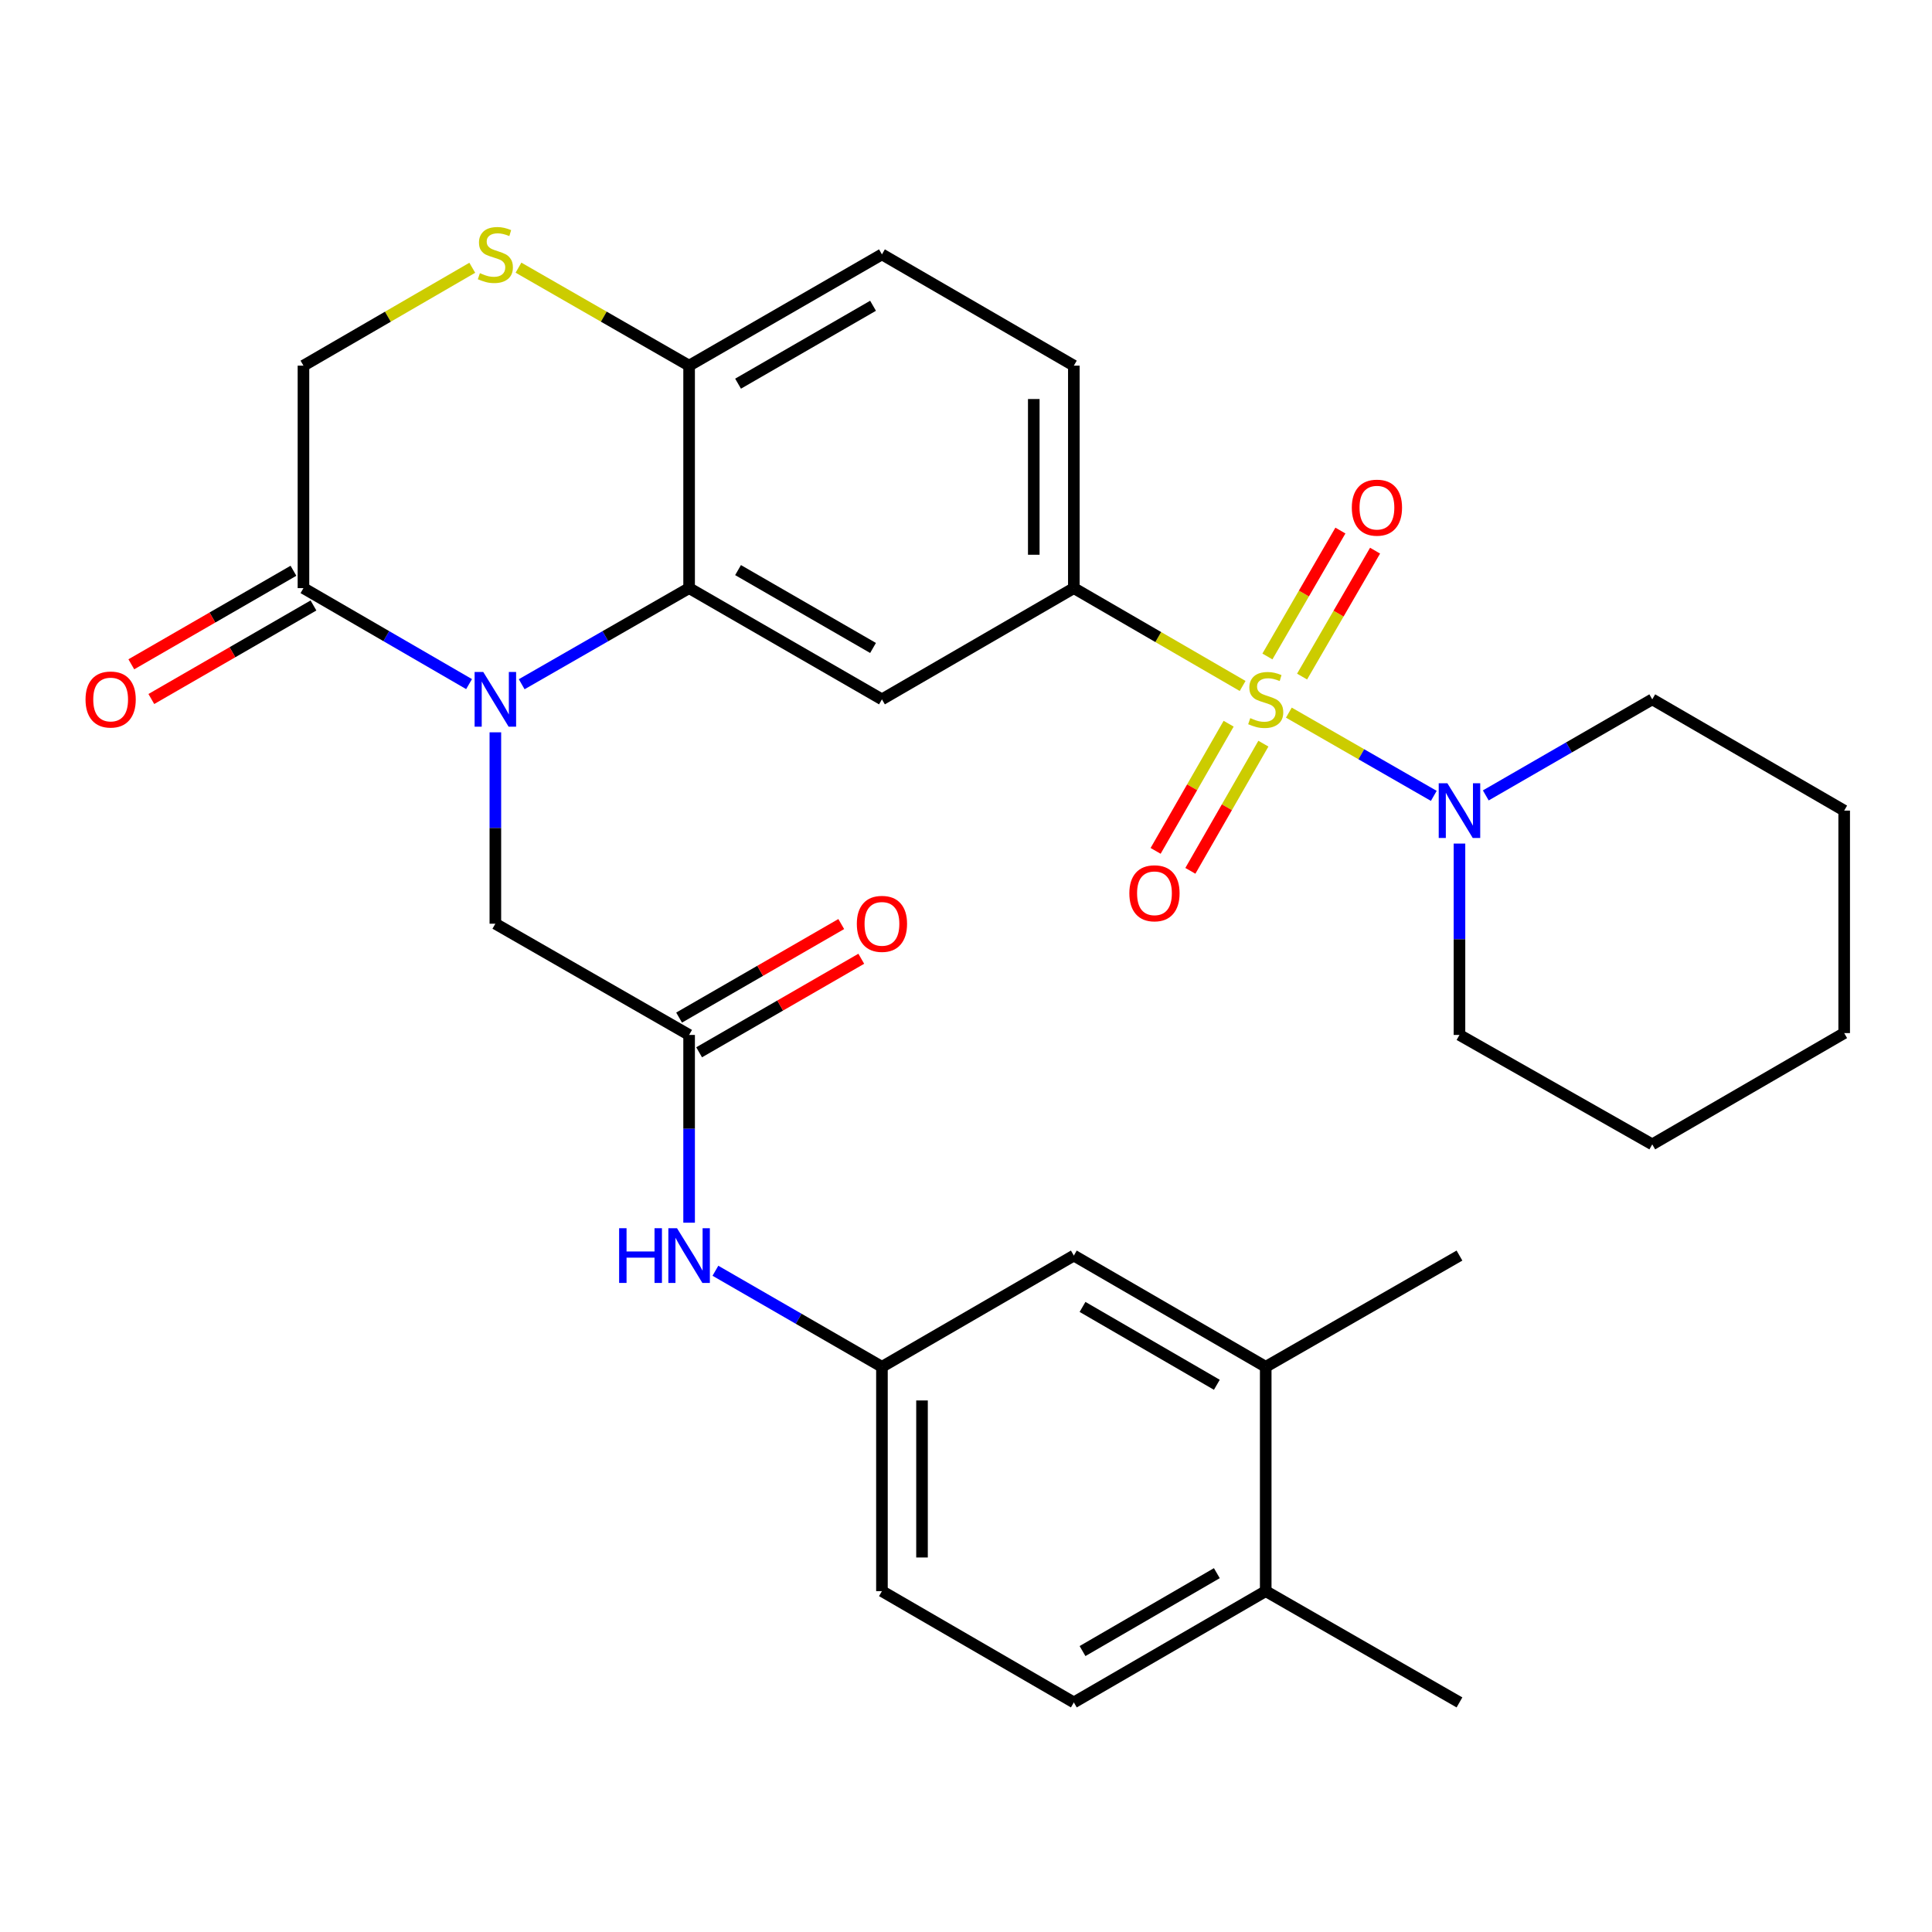 <?xml version='1.0' encoding='iso-8859-1'?>
<svg version='1.1' baseProfile='full'
              xmlns='http://www.w3.org/2000/svg'
                      xmlns:rdkit='http://www.rdkit.org/xml'
                      xmlns:xlink='http://www.w3.org/1999/xlink'
                  xml:space='preserve'
width='1000px' height='1000px' viewBox='0 0 1000 1000'>
<!-- END OF HEADER -->
<rect style='opacity:1.0;fill:#FFFFFF;stroke:none' width='1000' height='1000' x='0' y='0'> </rect>
<path class='bond-2' d='M 643.185,355.056 L 599.502,329.733' style='fill:none;fill-rule:evenodd;stroke:#CCCC00;stroke-width:6px;stroke-linecap:butt;stroke-linejoin:miter;stroke-opacity:1' />
<path class='bond-2' d='M 599.502,329.733 L 555.819,304.41' style='fill:none;fill-rule:evenodd;stroke:#000000;stroke-width:6px;stroke-linecap:butt;stroke-linejoin:miter;stroke-opacity:1' />
<path class='bond-4' d='M 667.106,368.857 L 704.619,390.398' style='fill:none;fill-rule:evenodd;stroke:#CCCC00;stroke-width:6px;stroke-linecap:butt;stroke-linejoin:miter;stroke-opacity:1' />
<path class='bond-4' d='M 704.619,390.398 L 742.133,411.939' style='fill:none;fill-rule:evenodd;stroke:#0000FF;stroke-width:6px;stroke-linecap:butt;stroke-linejoin:miter;stroke-opacity:1' />
<path class='bond-10' d='M 673.954,350.194 L 692.844,317.606' style='fill:none;fill-rule:evenodd;stroke:#CCCC00;stroke-width:6px;stroke-linecap:butt;stroke-linejoin:miter;stroke-opacity:1' />
<path class='bond-10' d='M 692.844,317.606 L 711.734,285.018' style='fill:none;fill-rule:evenodd;stroke:#FF0000;stroke-width:6px;stroke-linecap:butt;stroke-linejoin:miter;stroke-opacity:1' />
<path class='bond-10' d='M 656.012,339.793 L 674.902,307.205' style='fill:none;fill-rule:evenodd;stroke:#CCCC00;stroke-width:6px;stroke-linecap:butt;stroke-linejoin:miter;stroke-opacity:1' />
<path class='bond-10' d='M 674.902,307.205 L 693.791,274.617' style='fill:none;fill-rule:evenodd;stroke:#FF0000;stroke-width:6px;stroke-linecap:butt;stroke-linejoin:miter;stroke-opacity:1' />
<path class='bond-11' d='M 635.939,374.591 L 617.042,407.504' style='fill:none;fill-rule:evenodd;stroke:#CCCC00;stroke-width:6px;stroke-linecap:butt;stroke-linejoin:miter;stroke-opacity:1' />
<path class='bond-11' d='M 617.042,407.504 L 598.146,440.416' style='fill:none;fill-rule:evenodd;stroke:#FF0000;stroke-width:6px;stroke-linecap:butt;stroke-linejoin:miter;stroke-opacity:1' />
<path class='bond-11' d='M 653.924,384.917 L 635.028,417.83' style='fill:none;fill-rule:evenodd;stroke:#CCCC00;stroke-width:6px;stroke-linecap:butt;stroke-linejoin:miter;stroke-opacity:1' />
<path class='bond-11' d='M 635.028,417.83 L 616.131,450.742' style='fill:none;fill-rule:evenodd;stroke:#FF0000;stroke-width:6px;stroke-linecap:butt;stroke-linejoin:miter;stroke-opacity:1' />
<path class='bond-0' d='M 270.028,354.158 L 313.355,329.284' style='fill:none;fill-rule:evenodd;stroke:#0000FF;stroke-width:6px;stroke-linecap:butt;stroke-linejoin:miter;stroke-opacity:1' />
<path class='bond-0' d='M 313.355,329.284 L 356.681,304.41' style='fill:none;fill-rule:evenodd;stroke:#000000;stroke-width:6px;stroke-linecap:butt;stroke-linejoin:miter;stroke-opacity:1' />
<path class='bond-5' d='M 242.787,354.094 L 199.929,329.252' style='fill:none;fill-rule:evenodd;stroke:#0000FF;stroke-width:6px;stroke-linecap:butt;stroke-linejoin:miter;stroke-opacity:1' />
<path class='bond-5' d='M 199.929,329.252 L 157.07,304.41' style='fill:none;fill-rule:evenodd;stroke:#000000;stroke-width:6px;stroke-linecap:butt;stroke-linejoin:miter;stroke-opacity:1' />
<path class='bond-9' d='M 256.398,379.046 L 256.398,428.577' style='fill:none;fill-rule:evenodd;stroke:#0000FF;stroke-width:6px;stroke-linecap:butt;stroke-linejoin:miter;stroke-opacity:1' />
<path class='bond-9' d='M 256.398,428.577 L 256.398,478.109' style='fill:none;fill-rule:evenodd;stroke:#000000;stroke-width:6px;stroke-linecap:butt;stroke-linejoin:miter;stroke-opacity:1' />
<path class='bond-1' d='M 356.681,304.41 L 456.492,361.983' style='fill:none;fill-rule:evenodd;stroke:#000000;stroke-width:6px;stroke-linecap:butt;stroke-linejoin:miter;stroke-opacity:1' />
<path class='bond-1' d='M 382.015,295.081 L 451.883,335.383' style='fill:none;fill-rule:evenodd;stroke:#000000;stroke-width:6px;stroke-linecap:butt;stroke-linejoin:miter;stroke-opacity:1' />
<path class='bond-32' d='M 356.681,304.41 L 356.681,189.264' style='fill:none;fill-rule:evenodd;stroke:#000000;stroke-width:6px;stroke-linecap:butt;stroke-linejoin:miter;stroke-opacity:1' />
<path class='bond-3' d='M 555.819,304.41 L 456.492,361.983' style='fill:none;fill-rule:evenodd;stroke:#000000;stroke-width:6px;stroke-linecap:butt;stroke-linejoin:miter;stroke-opacity:1' />
<path class='bond-18' d='M 555.819,304.41 L 555.819,189.264' style='fill:none;fill-rule:evenodd;stroke:#000000;stroke-width:6px;stroke-linecap:butt;stroke-linejoin:miter;stroke-opacity:1' />
<path class='bond-18' d='M 535.081,287.138 L 535.081,206.536' style='fill:none;fill-rule:evenodd;stroke:#000000;stroke-width:6px;stroke-linecap:butt;stroke-linejoin:miter;stroke-opacity:1' />
<path class='bond-24' d='M 755.419,436.631 L 755.419,486.156' style='fill:none;fill-rule:evenodd;stroke:#0000FF;stroke-width:6px;stroke-linecap:butt;stroke-linejoin:miter;stroke-opacity:1' />
<path class='bond-24' d='M 755.419,486.156 L 755.419,535.682' style='fill:none;fill-rule:evenodd;stroke:#000000;stroke-width:6px;stroke-linecap:butt;stroke-linejoin:miter;stroke-opacity:1' />
<path class='bond-25' d='M 769.039,411.708 L 812.123,386.845' style='fill:none;fill-rule:evenodd;stroke:#0000FF;stroke-width:6px;stroke-linecap:butt;stroke-linejoin:miter;stroke-opacity:1' />
<path class='bond-25' d='M 812.123,386.845 L 855.207,361.983' style='fill:none;fill-rule:evenodd;stroke:#000000;stroke-width:6px;stroke-linecap:butt;stroke-linejoin:miter;stroke-opacity:1' />
<path class='bond-17' d='M 151.889,295.428 L 109.929,319.634' style='fill:none;fill-rule:evenodd;stroke:#000000;stroke-width:6px;stroke-linecap:butt;stroke-linejoin:miter;stroke-opacity:1' />
<path class='bond-17' d='M 109.929,319.634 L 67.97,343.84' style='fill:none;fill-rule:evenodd;stroke:#FF0000;stroke-width:6px;stroke-linecap:butt;stroke-linejoin:miter;stroke-opacity:1' />
<path class='bond-17' d='M 162.252,313.392 L 120.292,337.598' style='fill:none;fill-rule:evenodd;stroke:#000000;stroke-width:6px;stroke-linecap:butt;stroke-linejoin:miter;stroke-opacity:1' />
<path class='bond-17' d='M 120.292,337.598 L 78.333,361.804' style='fill:none;fill-rule:evenodd;stroke:#FF0000;stroke-width:6px;stroke-linecap:butt;stroke-linejoin:miter;stroke-opacity:1' />
<path class='bond-33' d='M 157.07,304.41 L 157.07,189.264' style='fill:none;fill-rule:evenodd;stroke:#000000;stroke-width:6px;stroke-linecap:butt;stroke-linejoin:miter;stroke-opacity:1' />
<path class='bond-6' d='M 268.369,138.543 L 312.525,163.903' style='fill:none;fill-rule:evenodd;stroke:#CCCC00;stroke-width:6px;stroke-linecap:butt;stroke-linejoin:miter;stroke-opacity:1' />
<path class='bond-6' d='M 312.525,163.903 L 356.681,189.264' style='fill:none;fill-rule:evenodd;stroke:#000000;stroke-width:6px;stroke-linecap:butt;stroke-linejoin:miter;stroke-opacity:1' />
<path class='bond-13' d='M 244.447,138.597 L 200.759,163.93' style='fill:none;fill-rule:evenodd;stroke:#CCCC00;stroke-width:6px;stroke-linecap:butt;stroke-linejoin:miter;stroke-opacity:1' />
<path class='bond-13' d='M 200.759,163.93 L 157.07,189.264' style='fill:none;fill-rule:evenodd;stroke:#000000;stroke-width:6px;stroke-linecap:butt;stroke-linejoin:miter;stroke-opacity:1' />
<path class='bond-7' d='M 356.681,535.682 L 256.398,478.109' style='fill:none;fill-rule:evenodd;stroke:#000000;stroke-width:6px;stroke-linecap:butt;stroke-linejoin:miter;stroke-opacity:1' />
<path class='bond-12' d='M 356.681,535.682 L 356.681,584.275' style='fill:none;fill-rule:evenodd;stroke:#000000;stroke-width:6px;stroke-linecap:butt;stroke-linejoin:miter;stroke-opacity:1' />
<path class='bond-12' d='M 356.681,584.275 L 356.681,632.868' style='fill:none;fill-rule:evenodd;stroke:#0000FF;stroke-width:6px;stroke-linecap:butt;stroke-linejoin:miter;stroke-opacity:1' />
<path class='bond-20' d='M 361.862,544.664 L 403.827,520.458' style='fill:none;fill-rule:evenodd;stroke:#000000;stroke-width:6px;stroke-linecap:butt;stroke-linejoin:miter;stroke-opacity:1' />
<path class='bond-20' d='M 403.827,520.458 L 445.793,496.251' style='fill:none;fill-rule:evenodd;stroke:#FF0000;stroke-width:6px;stroke-linecap:butt;stroke-linejoin:miter;stroke-opacity:1' />
<path class='bond-20' d='M 351.5,526.7 L 393.465,502.493' style='fill:none;fill-rule:evenodd;stroke:#000000;stroke-width:6px;stroke-linecap:butt;stroke-linejoin:miter;stroke-opacity:1' />
<path class='bond-20' d='M 393.465,502.493 L 435.43,478.287' style='fill:none;fill-rule:evenodd;stroke:#FF0000;stroke-width:6px;stroke-linecap:butt;stroke-linejoin:miter;stroke-opacity:1' />
<path class='bond-8' d='M 356.681,189.264 L 456.492,131.667' style='fill:none;fill-rule:evenodd;stroke:#000000;stroke-width:6px;stroke-linecap:butt;stroke-linejoin:miter;stroke-opacity:1' />
<path class='bond-8' d='M 382.018,198.587 L 451.886,158.269' style='fill:none;fill-rule:evenodd;stroke:#000000;stroke-width:6px;stroke-linecap:butt;stroke-linejoin:miter;stroke-opacity:1' />
<path class='bond-15' d='M 370.302,657.74 L 413.397,682.598' style='fill:none;fill-rule:evenodd;stroke:#0000FF;stroke-width:6px;stroke-linecap:butt;stroke-linejoin:miter;stroke-opacity:1' />
<path class='bond-15' d='M 413.397,682.598 L 456.492,707.457' style='fill:none;fill-rule:evenodd;stroke:#000000;stroke-width:6px;stroke-linecap:butt;stroke-linejoin:miter;stroke-opacity:1' />
<path class='bond-14' d='M 655.135,707.457 L 555.819,649.883' style='fill:none;fill-rule:evenodd;stroke:#000000;stroke-width:6px;stroke-linecap:butt;stroke-linejoin:miter;stroke-opacity:1' />
<path class='bond-14' d='M 629.837,716.763 L 560.316,676.461' style='fill:none;fill-rule:evenodd;stroke:#000000;stroke-width:6px;stroke-linecap:butt;stroke-linejoin:miter;stroke-opacity:1' />
<path class='bond-26' d='M 655.135,707.457 L 755.419,649.883' style='fill:none;fill-rule:evenodd;stroke:#000000;stroke-width:6px;stroke-linecap:butt;stroke-linejoin:miter;stroke-opacity:1' />
<path class='bond-34' d='M 655.135,707.457 L 655.135,823.571' style='fill:none;fill-rule:evenodd;stroke:#000000;stroke-width:6px;stroke-linecap:butt;stroke-linejoin:miter;stroke-opacity:1' />
<path class='bond-16' d='M 456.492,707.457 L 555.819,649.883' style='fill:none;fill-rule:evenodd;stroke:#000000;stroke-width:6px;stroke-linecap:butt;stroke-linejoin:miter;stroke-opacity:1' />
<path class='bond-23' d='M 456.492,707.457 L 456.492,823.571' style='fill:none;fill-rule:evenodd;stroke:#000000;stroke-width:6px;stroke-linecap:butt;stroke-linejoin:miter;stroke-opacity:1' />
<path class='bond-23' d='M 477.231,724.874 L 477.231,806.153' style='fill:none;fill-rule:evenodd;stroke:#000000;stroke-width:6px;stroke-linecap:butt;stroke-linejoin:miter;stroke-opacity:1' />
<path class='bond-21' d='M 555.819,189.264 L 456.492,131.667' style='fill:none;fill-rule:evenodd;stroke:#000000;stroke-width:6px;stroke-linecap:butt;stroke-linejoin:miter;stroke-opacity:1' />
<path class='bond-19' d='M 655.135,823.571 L 555.819,881.167' style='fill:none;fill-rule:evenodd;stroke:#000000;stroke-width:6px;stroke-linecap:butt;stroke-linejoin:miter;stroke-opacity:1' />
<path class='bond-19' d='M 629.834,814.27 L 560.313,854.587' style='fill:none;fill-rule:evenodd;stroke:#000000;stroke-width:6px;stroke-linecap:butt;stroke-linejoin:miter;stroke-opacity:1' />
<path class='bond-27' d='M 655.135,823.571 L 755.419,881.167' style='fill:none;fill-rule:evenodd;stroke:#000000;stroke-width:6px;stroke-linecap:butt;stroke-linejoin:miter;stroke-opacity:1' />
<path class='bond-22' d='M 555.819,881.167 L 456.492,823.571' style='fill:none;fill-rule:evenodd;stroke:#000000;stroke-width:6px;stroke-linecap:butt;stroke-linejoin:miter;stroke-opacity:1' />
<path class='bond-28' d='M 755.419,535.682 L 855.207,592.322' style='fill:none;fill-rule:evenodd;stroke:#000000;stroke-width:6px;stroke-linecap:butt;stroke-linejoin:miter;stroke-opacity:1' />
<path class='bond-29' d='M 855.207,361.983 L 954.545,419.568' style='fill:none;fill-rule:evenodd;stroke:#000000;stroke-width:6px;stroke-linecap:butt;stroke-linejoin:miter;stroke-opacity:1' />
<path class='bond-31' d='M 855.207,592.322 L 954.545,534.726' style='fill:none;fill-rule:evenodd;stroke:#000000;stroke-width:6px;stroke-linecap:butt;stroke-linejoin:miter;stroke-opacity:1' />
<path class='bond-30' d='M 954.545,419.568 L 954.545,534.726' style='fill:none;fill-rule:evenodd;stroke:#000000;stroke-width:6px;stroke-linecap:butt;stroke-linejoin:miter;stroke-opacity:1' />
<path  class='atom-0' d='M 647.135 371.703
Q 647.455 371.823, 648.775 372.383
Q 650.095 372.943, 651.535 373.303
Q 653.015 373.623, 654.455 373.623
Q 657.135 373.623, 658.695 372.343
Q 660.255 371.023, 660.255 368.743
Q 660.255 367.183, 659.455 366.223
Q 658.695 365.263, 657.495 364.743
Q 656.295 364.223, 654.295 363.623
Q 651.775 362.863, 650.255 362.143
Q 648.775 361.423, 647.695 359.903
Q 646.655 358.383, 646.655 355.823
Q 646.655 352.263, 649.055 350.063
Q 651.495 347.863, 656.295 347.863
Q 659.575 347.863, 663.295 349.423
L 662.375 352.503
Q 658.975 351.103, 656.415 351.103
Q 653.655 351.103, 652.135 352.263
Q 650.615 353.383, 650.655 355.343
Q 650.655 356.863, 651.415 357.783
Q 652.215 358.703, 653.335 359.223
Q 654.495 359.743, 656.415 360.343
Q 658.975 361.143, 660.495 361.943
Q 662.015 362.743, 663.095 364.383
Q 664.215 365.983, 664.215 368.743
Q 664.215 372.663, 661.575 374.783
Q 658.975 376.863, 654.615 376.863
Q 652.095 376.863, 650.175 376.303
Q 648.295 375.783, 646.055 374.863
L 647.135 371.703
' fill='#CCCC00'/>
<path  class='atom-1' d='M 250.138 347.823
L 259.418 362.823
Q 260.338 364.303, 261.818 366.983
Q 263.298 369.663, 263.378 369.823
L 263.378 347.823
L 267.138 347.823
L 267.138 376.143
L 263.258 376.143
L 253.298 359.743
Q 252.138 357.823, 250.898 355.623
Q 249.698 353.423, 249.338 352.743
L 249.338 376.143
L 245.658 376.143
L 245.658 347.823
L 250.138 347.823
' fill='#0000FF'/>
<path  class='atom-5' d='M 749.159 405.408
L 758.439 420.408
Q 759.359 421.888, 760.839 424.568
Q 762.319 427.248, 762.399 427.408
L 762.399 405.408
L 766.159 405.408
L 766.159 433.728
L 762.279 433.728
L 752.319 417.328
Q 751.159 415.408, 749.919 413.208
Q 748.719 411.008, 748.359 410.328
L 748.359 433.728
L 744.679 433.728
L 744.679 405.408
L 749.159 405.408
' fill='#0000FF'/>
<path  class='atom-7' d='M 248.398 141.387
Q 248.718 141.507, 250.038 142.067
Q 251.358 142.627, 252.798 142.987
Q 254.278 143.307, 255.718 143.307
Q 258.398 143.307, 259.958 142.027
Q 261.518 140.707, 261.518 138.427
Q 261.518 136.867, 260.718 135.907
Q 259.958 134.947, 258.758 134.427
Q 257.558 133.907, 255.558 133.307
Q 253.038 132.547, 251.518 131.827
Q 250.038 131.107, 248.958 129.587
Q 247.918 128.067, 247.918 125.507
Q 247.918 121.947, 250.318 119.747
Q 252.758 117.547, 257.558 117.547
Q 260.838 117.547, 264.558 119.107
L 263.638 122.187
Q 260.238 120.787, 257.678 120.787
Q 254.918 120.787, 253.398 121.947
Q 251.878 123.067, 251.918 125.027
Q 251.918 126.547, 252.678 127.467
Q 253.478 128.387, 254.598 128.907
Q 255.758 129.427, 257.678 130.027
Q 260.238 130.827, 261.758 131.627
Q 263.278 132.427, 264.358 134.067
Q 265.478 135.667, 265.478 138.427
Q 265.478 142.347, 262.838 144.467
Q 260.238 146.547, 255.878 146.547
Q 253.358 146.547, 251.438 145.987
Q 249.558 145.467, 247.318 144.547
L 248.398 141.387
' fill='#CCCC00'/>
<path  class='atom-11' d='M 699.697 262.759
Q 699.697 255.959, 703.057 252.159
Q 706.417 248.359, 712.697 248.359
Q 718.977 248.359, 722.337 252.159
Q 725.697 255.959, 725.697 262.759
Q 725.697 269.639, 722.297 273.559
Q 718.897 277.439, 712.697 277.439
Q 706.457 277.439, 703.057 273.559
Q 699.697 269.679, 699.697 262.759
M 712.697 274.239
Q 717.017 274.239, 719.337 271.359
Q 721.697 268.439, 721.697 262.759
Q 721.697 257.199, 719.337 254.399
Q 717.017 251.559, 712.697 251.559
Q 708.377 251.559, 706.017 254.359
Q 703.697 257.159, 703.697 262.759
Q 703.697 268.479, 706.017 271.359
Q 708.377 274.239, 712.697 274.239
' fill='#FF0000'/>
<path  class='atom-12' d='M 584.55 462.358
Q 584.55 455.558, 587.91 451.758
Q 591.27 447.958, 597.55 447.958
Q 603.83 447.958, 607.19 451.758
Q 610.55 455.558, 610.55 462.358
Q 610.55 469.238, 607.15 473.158
Q 603.75 477.038, 597.55 477.038
Q 591.31 477.038, 587.91 473.158
Q 584.55 469.278, 584.55 462.358
M 597.55 473.838
Q 601.87 473.838, 604.19 470.958
Q 606.55 468.038, 606.55 462.358
Q 606.55 456.798, 604.19 453.998
Q 601.87 451.158, 597.55 451.158
Q 593.23 451.158, 590.87 453.958
Q 588.55 456.758, 588.55 462.358
Q 588.55 468.078, 590.87 470.958
Q 593.23 473.838, 597.55 473.838
' fill='#FF0000'/>
<path  class='atom-13' d='M 320.461 635.723
L 324.301 635.723
L 324.301 647.763
L 338.781 647.763
L 338.781 635.723
L 342.621 635.723
L 342.621 664.043
L 338.781 664.043
L 338.781 650.963
L 324.301 650.963
L 324.301 664.043
L 320.461 664.043
L 320.461 635.723
' fill='#0000FF'/>
<path  class='atom-13' d='M 350.421 635.723
L 359.701 650.723
Q 360.621 652.203, 362.101 654.883
Q 363.581 657.563, 363.661 657.723
L 363.661 635.723
L 367.421 635.723
L 367.421 664.043
L 363.541 664.043
L 353.581 647.643
Q 352.421 645.723, 351.181 643.523
Q 349.981 641.323, 349.621 640.643
L 349.621 664.043
L 345.941 664.043
L 345.941 635.723
L 350.421 635.723
' fill='#0000FF'/>
<path  class='atom-18' d='M 44.271 362.063
Q 44.271 355.263, 47.631 351.463
Q 50.991 347.663, 57.271 347.663
Q 63.551 347.663, 66.911 351.463
Q 70.271 355.263, 70.271 362.063
Q 70.271 368.943, 66.871 372.863
Q 63.471 376.743, 57.271 376.743
Q 51.031 376.743, 47.631 372.863
Q 44.271 368.983, 44.271 362.063
M 57.271 373.543
Q 61.591 373.543, 63.911 370.663
Q 66.271 367.743, 66.271 362.063
Q 66.271 356.503, 63.911 353.703
Q 61.591 350.863, 57.271 350.863
Q 52.951 350.863, 50.591 353.663
Q 48.271 356.463, 48.271 362.063
Q 48.271 367.783, 50.591 370.663
Q 52.951 373.543, 57.271 373.543
' fill='#FF0000'/>
<path  class='atom-21' d='M 443.492 478.189
Q 443.492 471.389, 446.852 467.589
Q 450.212 463.789, 456.492 463.789
Q 462.772 463.789, 466.132 467.589
Q 469.492 471.389, 469.492 478.189
Q 469.492 485.069, 466.092 488.989
Q 462.692 492.869, 456.492 492.869
Q 450.252 492.869, 446.852 488.989
Q 443.492 485.109, 443.492 478.189
M 456.492 489.669
Q 460.812 489.669, 463.132 486.789
Q 465.492 483.869, 465.492 478.189
Q 465.492 472.629, 463.132 469.829
Q 460.812 466.989, 456.492 466.989
Q 452.172 466.989, 449.812 469.789
Q 447.492 472.589, 447.492 478.189
Q 447.492 483.909, 449.812 486.789
Q 452.172 489.669, 456.492 489.669
' fill='#FF0000'/>
</svg>
